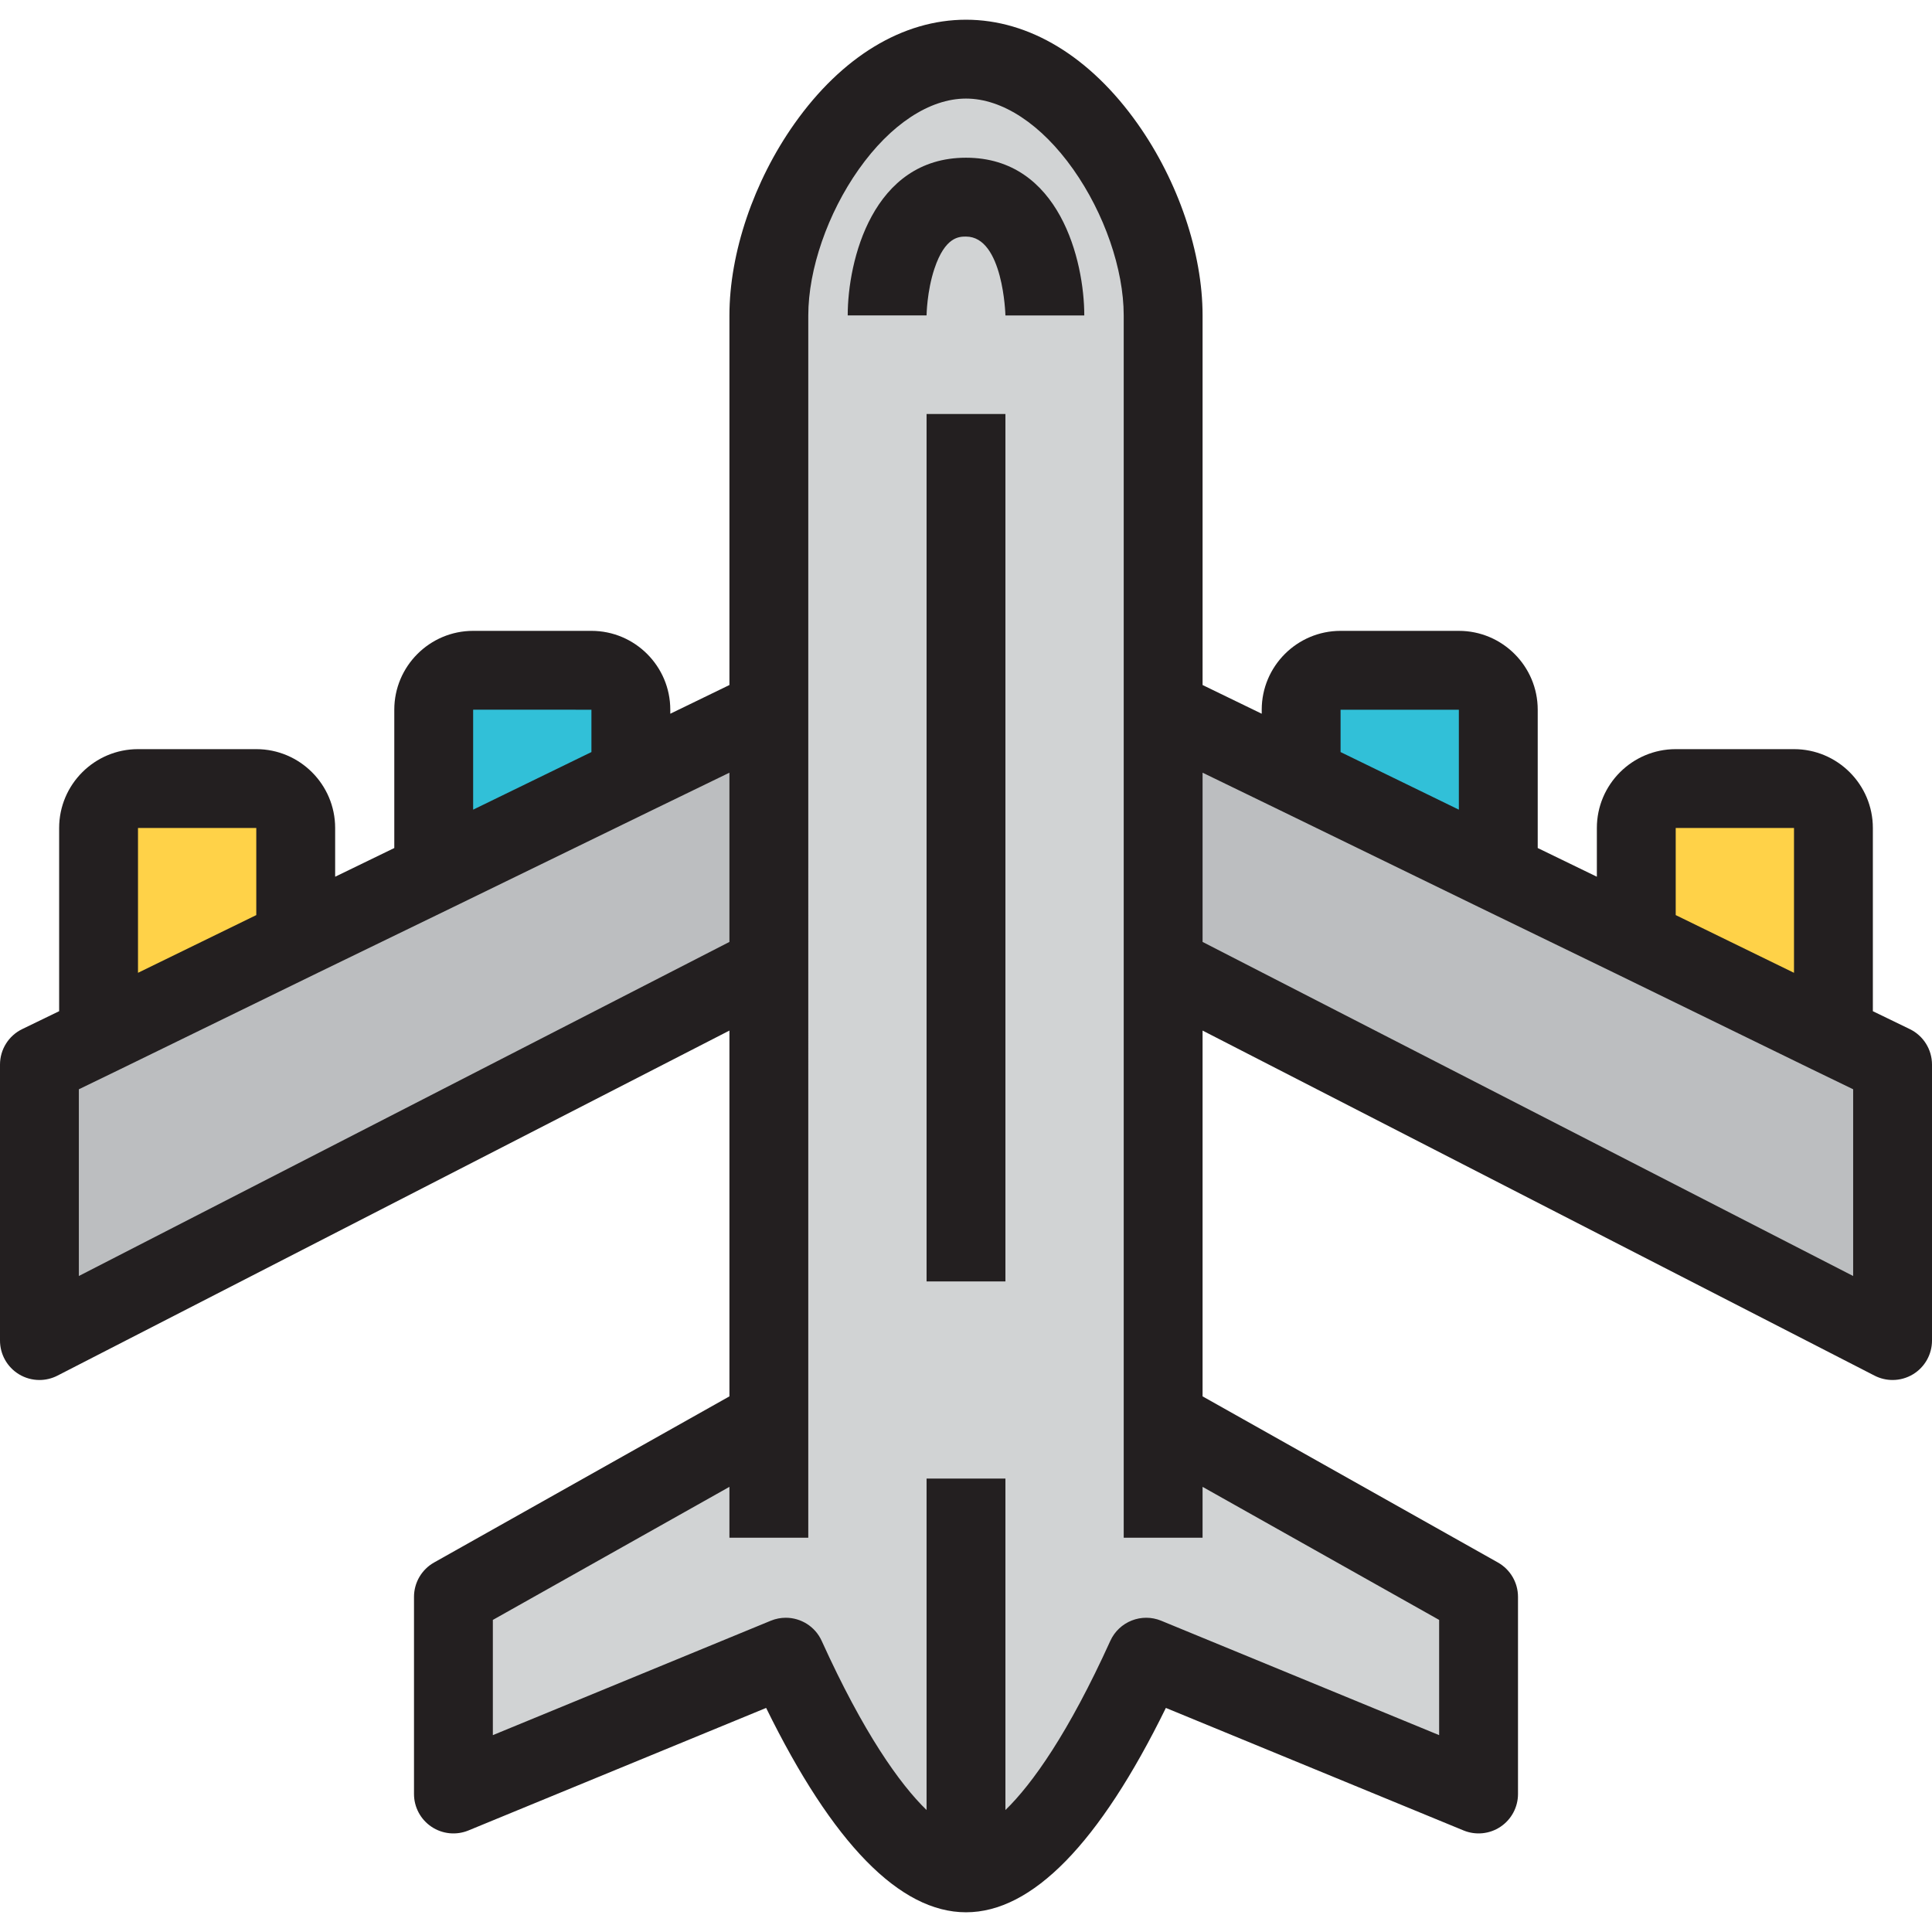 <?xml version="1.0" encoding="iso-8859-1"?>
<!-- Uploaded to: SVG Repo, www.svgrepo.com, Generator: SVG Repo Mixer Tools -->
<svg version="1.1" id="Layer_1" xmlns="http://www.w3.org/2000/svg" xmlns:xlink="http://www.w3.org/1999/xlink" 
	 viewBox="0 0 512 512" xml:space="preserve">
<g>
	<path style="fill:#FFD248;" d="M78.367,245.551l1.357,2.821l-52.459,25.597l-1.143-2.296v-52.245
		c0-5.745,4.704-10.449,10.449-10.449h31.347c5.745,0,10.449,4.704,10.449,10.449V245.551z"/>
	<path style="fill:#FFD248;" d="M485.878,219.429v52.245l-1.153,2.296l-52.45-25.597l1.357-2.821v-26.122
		c0-5.745,4.704-10.449,10.449-10.449h31.347C481.173,208.98,485.878,213.684,485.878,219.429z"/>
</g>
<g>
	<path style="fill:#31C0D8;" d="M167.184,188.082v15.673l0.837,1.674l-52.562,25.597l-0.52-1.148v-41.796
		c0-5.745,4.704-10.449,10.449-10.449h31.347C162.48,177.633,167.184,182.337,167.184,188.082z"/>
	<path style="fill:#31C0D8;" d="M344.816,203.755v-15.673c0-5.745,4.704-10.449,10.449-10.449h31.347
		c5.745,0,10.449,4.704,10.449,10.449v41.796l-0.52,1.148l-52.562-25.597L344.816,203.755z"/>
</g>
<g>
	<polygon style="fill:#BCBEC0;" points="203.755,188.082 203.755,256 10.449,355.265 10.449,282.122 27.266,273.969 79.725,248.372 
		115.459,231.026 168.021,205.429 	"/>
	<polygon style="fill:#BCBEC0;" points="501.551,282.122 501.551,355.265 308.245,256 308.245,188.082 343.979,205.429 
		396.541,231.026 432.275,248.372 484.725,273.969 	"/>
</g>
<path style="fill:#D1D3D4;" d="M203.755,376.163V256v-67.918V83.592c0-28.837,23.408-67.918,52.245-67.918
	s52.245,39.081,52.245,67.918v104.49V256v120.163l83.592,47.02v52.245l-88.082-36.255c-8.674,19.122-28.214,57.153-47.755,57.153
	s-39.081-38.031-47.755-57.153l-88.082,36.255v-52.245L203.755,376.163z"/>
<g>
	<path style="fill:#231F20;" d="M506.107,272.719l-9.78-4.74v-48.551c0-11.523-9.375-20.898-20.898-20.898h-31.347
		c-11.523,0-20.898,9.375-20.898,20.898v12.915l-15.673-7.609v-36.653c0-11.523-9.375-20.898-20.898-20.898h-31.347
		c-11.523,0-20.898,9.375-20.898,20.898v1.066l-15.673-7.609V83.592c0-16.557-6.44-35.55-17.225-50.805
		C288.901,15.013,272.754,5.224,256,5.224s-32.901,9.789-45.469,27.562c-10.785,15.256-17.225,34.248-17.225,50.805v97.947
		l-15.673,7.609v-1.066c0-11.523-9.375-20.898-20.898-20.898h-31.347c-11.523,0-20.898,9.375-20.898,20.898v36.654l-15.673,7.609
		v-12.916c0-11.523-9.375-20.898-20.898-20.898H36.571c-11.523,0-20.898,9.375-20.898,20.898v48.549l-9.782,4.743
		C2.288,274.466,0,278.118,0,282.122v73.143c0,3.641,1.895,7.02,5.003,8.918c1.668,1.018,3.555,1.531,5.446,1.531
		c1.634,0,3.272-0.383,4.773-1.154l178.084-91.449v96.94l-78.265,44.025c-3.291,1.85-5.327,5.332-5.327,9.107v52.245
		c0,3.486,1.738,6.742,4.635,8.682c2.894,1.939,6.566,2.307,9.792,0.981l78.892-32.472c17.641,35.948,35.439,54.156,52.967,54.156
		s35.326-18.208,52.967-54.157l78.892,32.472c3.225,1.326,6.897,0.959,9.792-0.981c2.896-1.94,4.634-5.196,4.634-8.682v-52.245
		c0-3.775-2.035-7.257-5.327-9.107l-78.264-44.024v-96.94l178.084,91.448c1.503,0.771,3.139,1.154,4.773,1.154
		c1.891,0,3.778-0.513,5.446-1.531c3.108-1.898,5.003-5.277,5.003-8.918v-73.143C512,278.118,509.712,274.465,506.107,272.719z
		 M475.429,219.429v38.377l-31.347-15.298v-23.079H475.429z M386.612,188.082v26.487l-31.347-15.266v-11.221H386.612z
		 M156.735,188.082v11.221l-31.347,15.266v-26.487H156.735z M67.918,219.429v23.078l-31.347,15.296v-38.374H67.918z M20.898,338.154
		V288.67l10.949-5.309l52.441-25.587l35.746-17.353l52.55-25.592l20.721-10.059v44.85L20.898,338.154z M381.388,429.295v30.533
		l-73.655-30.317c-5.201-2.14-11.169,0.222-13.494,5.346c-11.052,24.366-20.67,37.912-27.79,44.821v-87.841h-20.898v87.841
		c-7.12-6.909-16.738-20.455-27.79-44.821c-1.744-3.844-5.537-6.136-9.52-6.136c-1.327,0-2.674,0.254-3.974,0.789l-73.655,30.318
		v-30.533l62.694-35.265v13.48h20.898v-31.347V83.592c0-12.213,5.131-27.058,13.391-38.741
		c8.416-11.902,18.768-18.729,28.405-18.729c9.636,0,19.989,6.826,28.404,18.729c8.26,11.683,13.391,26.528,13.391,38.741v292.571
		v31.347h20.898v-13.48L381.388,429.295z M491.102,338.154L318.694,249.62v-44.851l20.711,10.054l52.573,25.602l35.716,17.337
		l52.476,25.609l10.934,5.298v49.485H491.102z"/>
	<path style="fill:#231F20;" d="M256,41.796c-24.795,0-31.347,27.34-31.347,41.796h20.898c0-0.062,0.089-6.408,2.076-12.369
		c2.843-8.528,6.578-8.528,8.373-8.528c9.866,0,10.448,20.722,10.449,20.898h20.898C287.347,69.136,280.794,41.796,256,41.796z"/>
	<rect x="245.551" y="109.714" style="fill:#231F20;" width="20.898" height="229.878"/>
</g>
</svg>